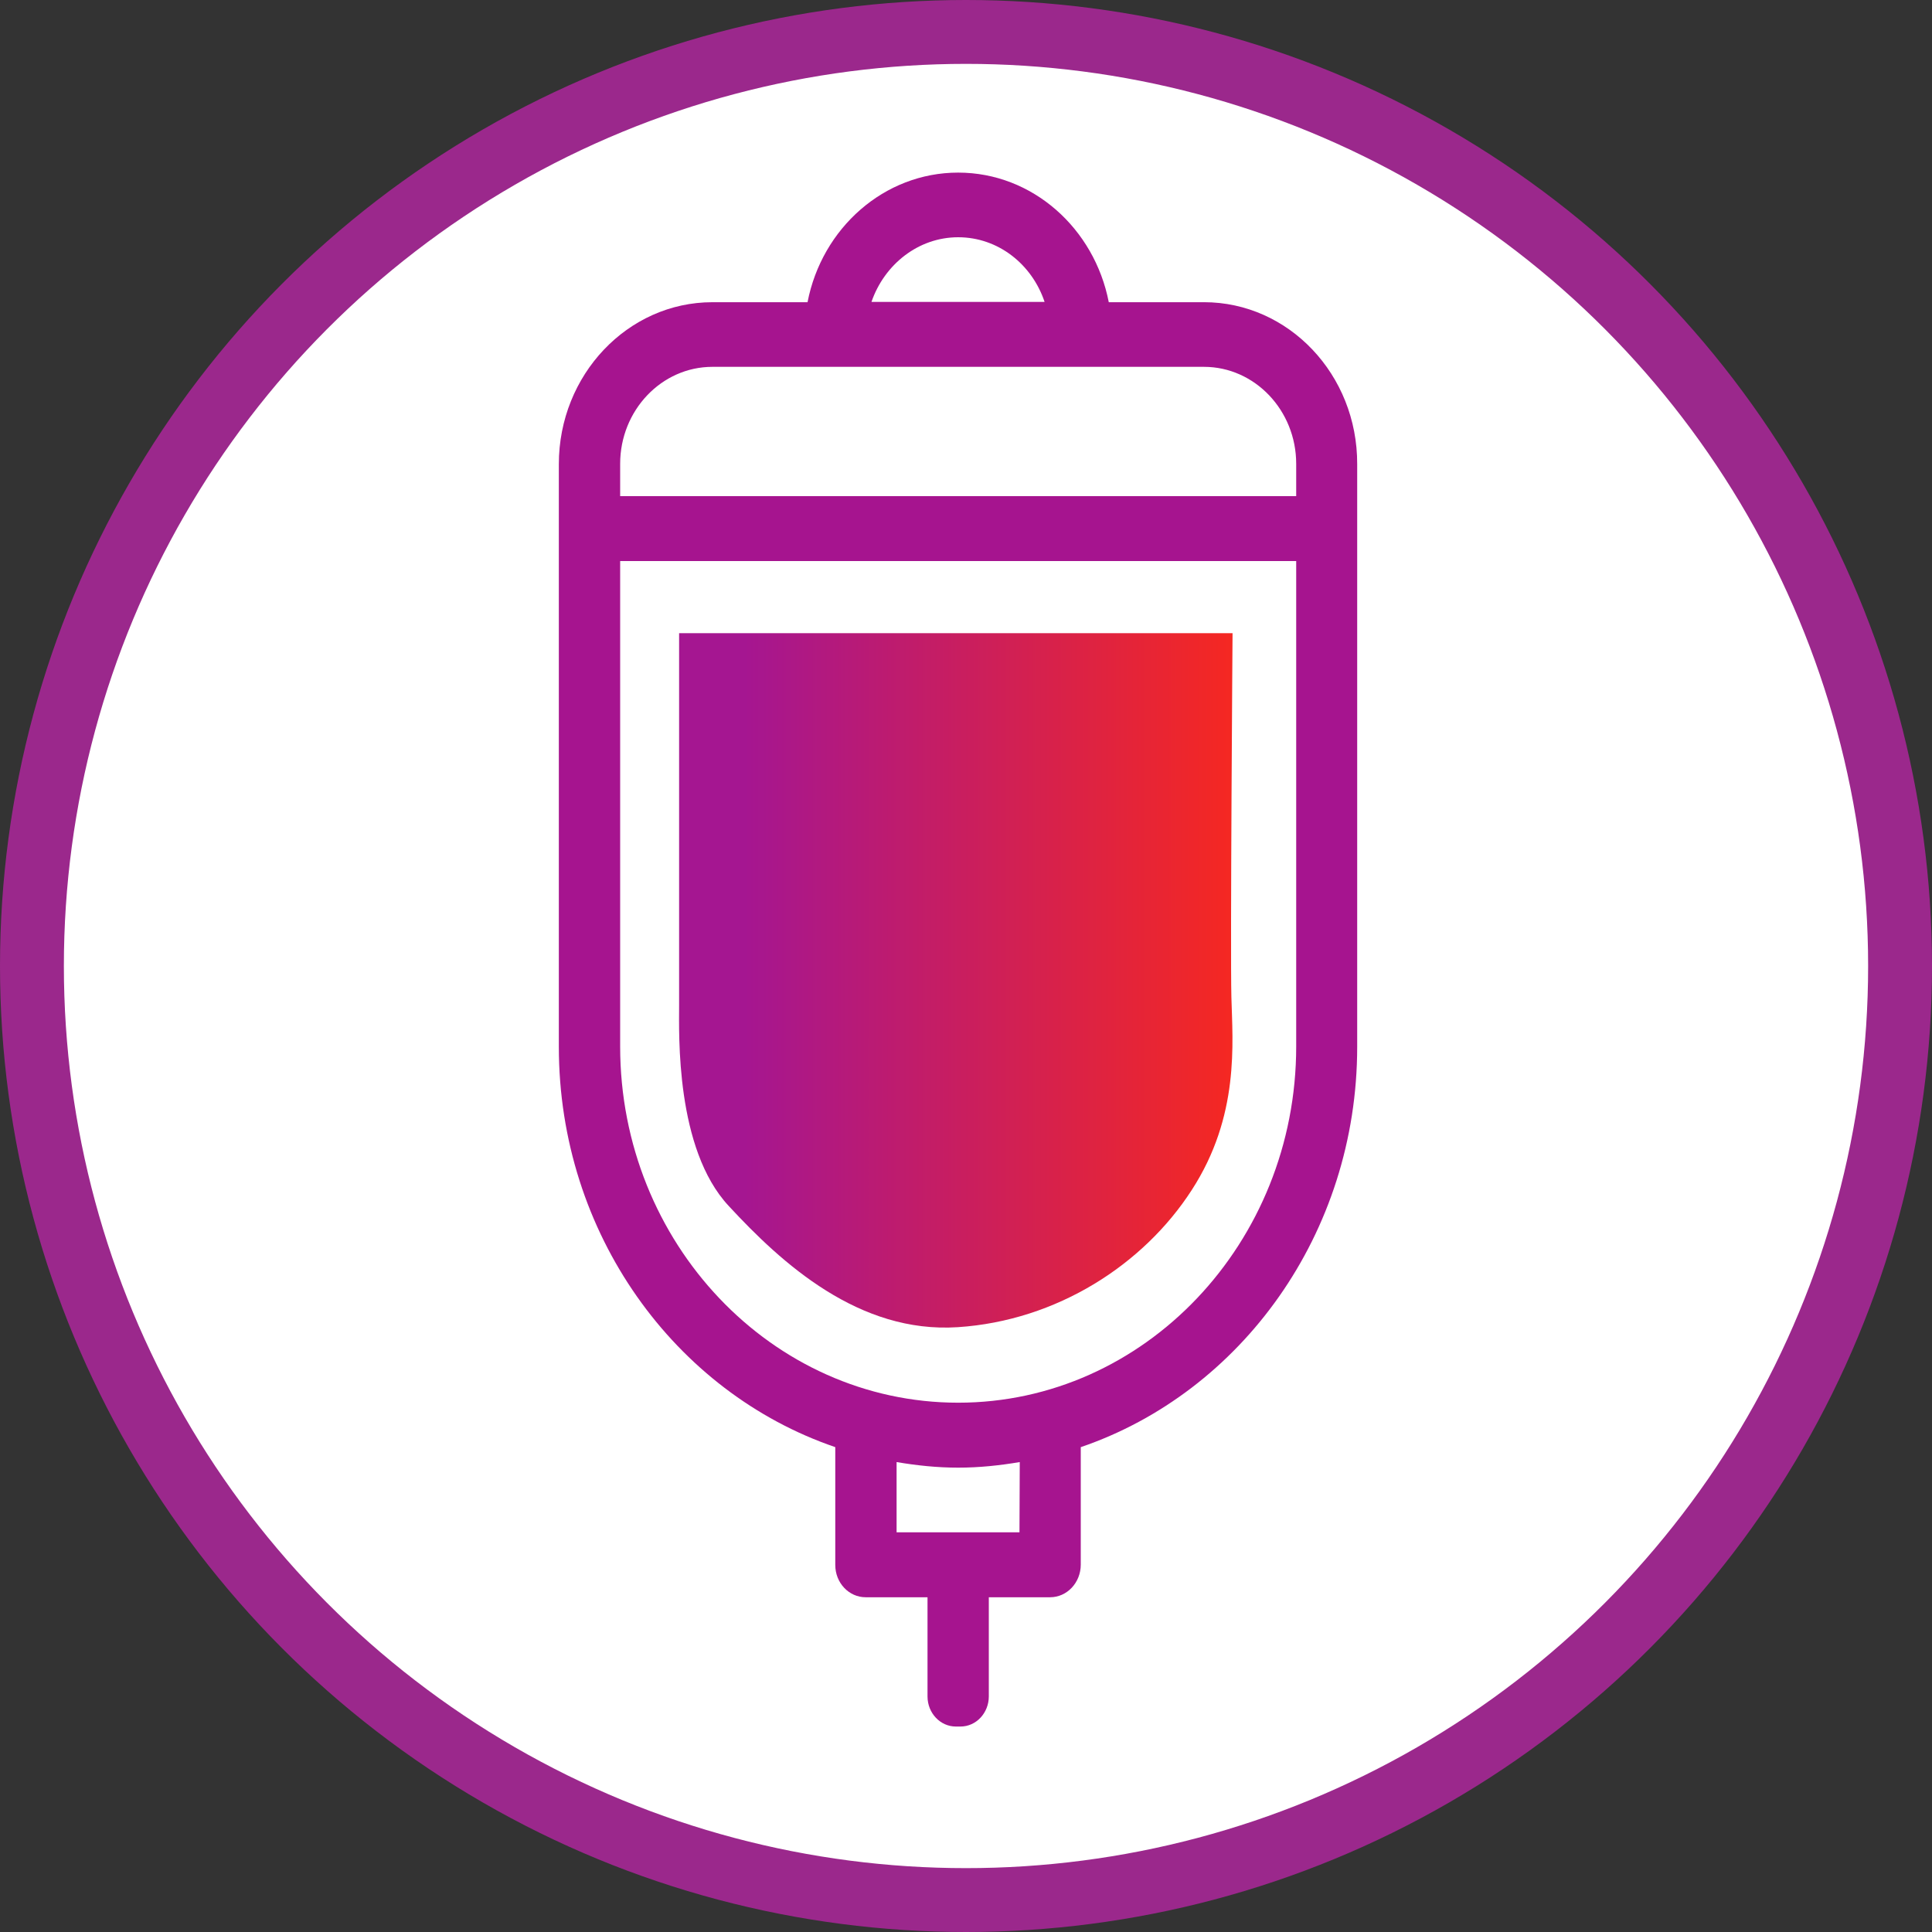 <svg width="121" height="121" xmlns="http://www.w3.org/2000/svg"><rect width="100%" height="100%" fill="#333333" stroke="none"/><defs><linearGradient x1="100.128%" y1="49.941%" x2="12.125%" y2="49.941%" id="a"><stop stop-color="#F62820" offset="0%"/><stop stop-color="#A51691" offset="100%"/></linearGradient></defs><g fill="none" fill-rule="evenodd"><circle cx="60.5" cy="60.5" r="58.5" fill="#FFF" stroke="#9B288C" stroke-width="4"/><path d="M60.5 88.033c-11.845 0-21.5-10.04-21.5-22.384V35.14h43v30.51c0 12.344-9.655 22.383-21.5 22.383z" fill="#FFF"/><path d="M75.402 18.927h-5.96c-.895-4.613-4.771-8.117-9.433-8.117-4.643 0-8.537 3.484-9.433 8.117h-5.96c-5.302 0-9.616 4.554-9.616 10.14v36.496c0 11.699 7.276 21.645 17.313 25.07v7.378c0 1.129.859 2.024 1.9 2.024h3.877v6.21c0 1.05.804 1.887 1.773 1.887h.292c.988 0 1.774-.856 1.774-1.888v-6.209h3.839c1.06 0 1.92-.915 1.92-2.044v-7.357C77.723 87.208 85 77.262 85 65.564V29.067c.018-5.606-4.296-10.141-9.598-10.141zM60.01 14.859c2.505 0 4.625 1.693 5.411 4.048H54.58c.804-2.336 2.925-4.048 5.43-4.048zm-15.393 8.116h30.786c3.181 0 5.777 2.725 5.777 6.073v2.024H38.84v-2.024c0-3.348 2.596-6.073 5.777-6.073zm19.232 72.992h-7.696v-4.399c1.261.214 2.54.35 3.857.35 1.316 0 2.596-.136 3.857-.35l-.018 4.399zM60.01 87.85c-11.664 0-21.17-10.004-21.17-22.306V35.14h42.34v30.404c0 12.302-9.506 22.306-21.17 22.306z" fill="#A6148F"/><path d="M7.532 28.866v23.28c0 1.79-.238 8.992 3.108 12.573 3.327 3.601 8.153 8 14.35 7.591 6.198-.408 11.628-3.912 14.644-8.583 3.017-4.652 2.56-9.227 2.487-12.088-.074-2.861.073-22.793.073-22.793H7.532v.02z" fill="url(#a)" transform="translate(35 10.81)"/></g></svg>